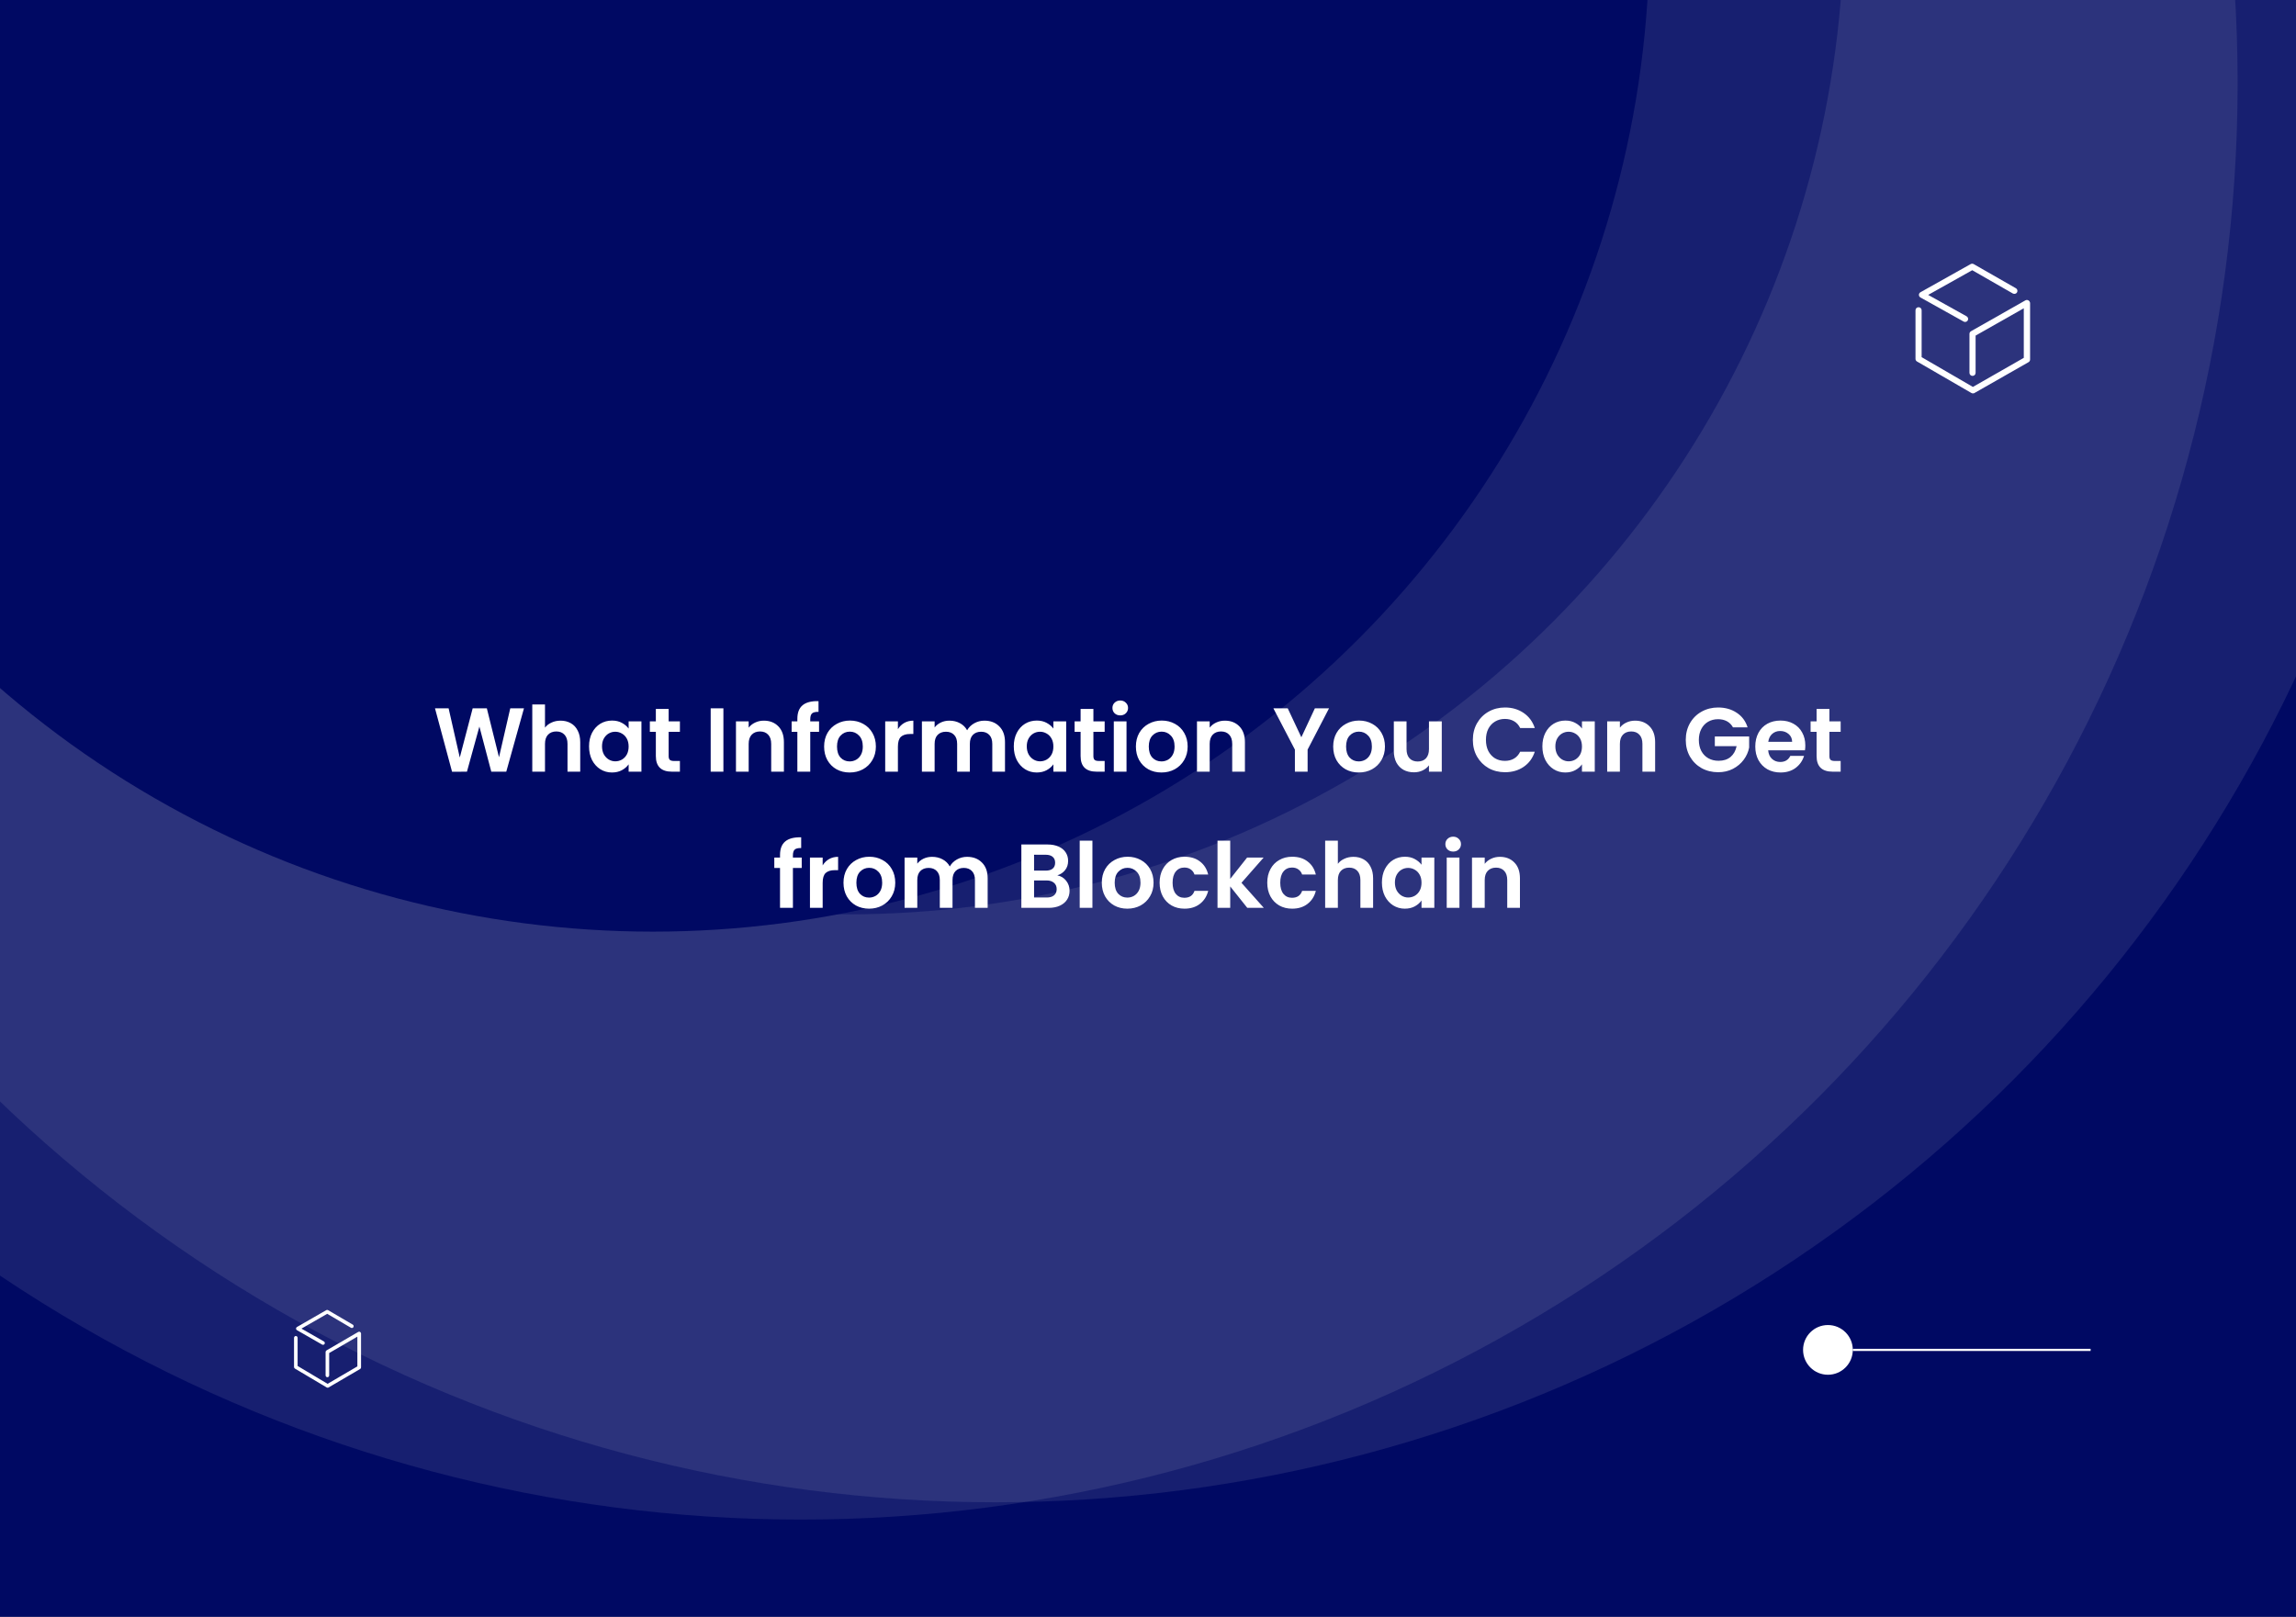 <svg width="1062" height="748" viewBox="0 0 1062 748" fill="none" xmlns="http://www.w3.org/2000/svg">
<rect x="0" y="0" width="1062" height="748" fill="#808080" stroke="none"/>
<g clip-path="url(#clip0)">
<rect width="1062" height="748" fill="#000963"/>
<circle cx="460.5" cy="30.5" r="664.5" fill="#EAEAEA" fill-opacity="0.1"/>
<circle cx="392" cy="-38" r="461" fill="#000963"/>
<circle cx="370.5" cy="38.5" r="664.5" fill="#EAEAEA" fill-opacity="0.1"/>
<circle cx="302" cy="-30" r="461" fill="#000963"/>
<path d="M242.362 327.684L234.172 357H227.242L221.74 336.126L215.986 357L209.098 357.042L201.202 327.684H207.502L212.668 350.448L218.632 327.684H225.184L230.812 350.322L236.02 327.684H242.362ZM259.306 333.396C261.07 333.396 262.638 333.788 264.01 334.572C265.382 335.328 266.446 336.462 267.202 337.974C267.986 339.458 268.378 341.25 268.378 343.35V357H262.498V344.148C262.498 342.3 262.036 340.886 261.112 339.906C260.188 338.898 258.928 338.394 257.332 338.394C255.708 338.394 254.42 338.898 253.468 339.906C252.544 340.886 252.082 342.3 252.082 344.148V357H246.202V325.92H252.082V336.63C252.838 335.622 253.846 334.838 255.106 334.278C256.366 333.69 257.766 333.396 259.306 333.396ZM272.457 345.282C272.457 342.93 272.919 340.844 273.843 339.024C274.795 337.204 276.069 335.804 277.665 334.824C279.289 333.844 281.095 333.354 283.083 333.354C284.819 333.354 286.331 333.704 287.619 334.404C288.935 335.104 289.985 335.986 290.769 337.05V333.732H296.691V357H290.769V353.598C290.013 354.69 288.963 355.6 287.619 356.328C286.303 357.028 284.777 357.378 283.041 357.378C281.081 357.378 279.289 356.874 277.665 355.866C276.069 354.858 274.795 353.444 273.843 351.624C272.919 349.776 272.457 347.662 272.457 345.282ZM290.769 345.366C290.769 343.938 290.489 342.72 289.929 341.712C289.369 340.676 288.613 339.892 287.661 339.36C286.709 338.8 285.687 338.52 284.595 338.52C283.503 338.52 282.495 338.786 281.571 339.318C280.647 339.85 279.891 340.634 279.303 341.67C278.743 342.678 278.463 343.882 278.463 345.282C278.463 346.682 278.743 347.914 279.303 348.978C279.891 350.014 280.647 350.812 281.571 351.372C282.523 351.932 283.531 352.212 284.595 352.212C285.687 352.212 286.709 351.946 287.661 351.414C288.613 350.854 289.369 350.07 289.929 349.062C290.489 348.026 290.769 346.794 290.769 345.366ZM309.28 338.562V349.818C309.28 350.602 309.462 351.176 309.826 351.54C310.218 351.876 310.862 352.044 311.758 352.044H314.488V357H310.792C305.836 357 303.358 354.592 303.358 349.776V338.562H300.586V333.732H303.358V327.978H309.28V333.732H314.488V338.562H309.28ZM334.605 327.684V357H328.725V327.684H334.605ZM353.309 333.396C356.081 333.396 358.321 334.278 360.029 336.042C361.737 337.778 362.591 340.214 362.591 343.35V357H356.711V344.148C356.711 342.3 356.249 340.886 355.325 339.906C354.401 338.898 353.141 338.394 351.545 338.394C349.921 338.394 348.633 338.898 347.681 339.906C346.757 340.886 346.295 342.3 346.295 344.148V357H340.415V333.732H346.295V336.63C347.079 335.622 348.073 334.838 349.277 334.278C350.509 333.69 351.853 333.396 353.309 333.396ZM378.85 338.562H374.776V357H368.812V338.562H366.166V333.732H368.812V332.556C368.812 329.7 369.624 327.6 371.248 326.256C372.872 324.912 375.322 324.282 378.598 324.366V329.322C377.17 329.294 376.176 329.532 375.616 330.036C375.056 330.54 374.776 331.45 374.776 332.766V333.732H378.85V338.562ZM392.993 357.378C390.753 357.378 388.737 356.888 386.945 355.908C385.153 354.9 383.739 353.486 382.703 351.666C381.695 349.846 381.191 347.746 381.191 345.366C381.191 342.986 381.709 340.886 382.745 339.066C383.809 337.246 385.251 335.846 387.071 334.866C388.891 333.858 390.921 333.354 393.161 333.354C395.401 333.354 397.431 333.858 399.251 334.866C401.071 335.846 402.499 337.246 403.535 339.066C404.599 340.886 405.131 342.986 405.131 345.366C405.131 347.746 404.585 349.846 403.493 351.666C402.429 353.486 400.973 354.9 399.125 355.908C397.305 356.888 395.261 357.378 392.993 357.378ZM392.993 352.254C394.057 352.254 395.051 352.002 395.975 351.498C396.927 350.966 397.683 350.182 398.243 349.146C398.803 348.11 399.083 346.85 399.083 345.366C399.083 343.154 398.495 341.46 397.319 340.284C396.171 339.08 394.757 338.478 393.077 338.478C391.397 338.478 389.983 339.08 388.835 340.284C387.715 341.46 387.155 343.154 387.155 345.366C387.155 347.578 387.701 349.286 388.793 350.49C389.913 351.666 391.313 352.254 392.993 352.254ZM415.324 337.344C416.08 336.112 417.06 335.146 418.264 334.446C419.496 333.746 420.896 333.396 422.464 333.396V339.57H420.91C419.062 339.57 417.662 340.004 416.71 340.872C415.786 341.74 415.324 343.252 415.324 345.408V357H409.444V333.732H415.324V337.344ZM455.32 333.396C458.176 333.396 460.472 334.278 462.208 336.042C463.972 337.778 464.854 340.214 464.854 343.35V357H458.974V344.148C458.974 342.328 458.512 340.942 457.588 339.99C456.664 339.01 455.404 338.52 453.808 338.52C452.212 338.52 450.938 339.01 449.986 339.99C449.062 340.942 448.6 342.328 448.6 344.148V357H442.72V344.148C442.72 342.328 442.258 340.942 441.334 339.99C440.41 339.01 439.15 338.52 437.554 338.52C435.93 338.52 434.642 339.01 433.69 339.99C432.766 340.942 432.304 342.328 432.304 344.148V357H426.424V333.732H432.304V336.546C433.06 335.566 434.026 334.796 435.202 334.236C436.406 333.676 437.722 333.396 439.15 333.396C440.97 333.396 442.594 333.788 444.022 334.572C445.45 335.328 446.556 336.42 447.34 337.848C448.096 336.504 449.188 335.426 450.616 334.614C452.072 333.802 453.64 333.396 455.32 333.396ZM468.922 345.282C468.922 342.93 469.384 340.844 470.308 339.024C471.26 337.204 472.534 335.804 474.13 334.824C475.754 333.844 477.56 333.354 479.548 333.354C481.284 333.354 482.796 333.704 484.084 334.404C485.4 335.104 486.45 335.986 487.234 337.05V333.732H493.156V357H487.234V353.598C486.478 354.69 485.428 355.6 484.084 356.328C482.768 357.028 481.242 357.378 479.506 357.378C477.546 357.378 475.754 356.874 474.13 355.866C472.534 354.858 471.26 353.444 470.308 351.624C469.384 349.776 468.922 347.662 468.922 345.282ZM487.234 345.366C487.234 343.938 486.954 342.72 486.394 341.712C485.834 340.676 485.078 339.892 484.126 339.36C483.174 338.8 482.152 338.52 481.06 338.52C479.968 338.52 478.96 338.786 478.036 339.318C477.112 339.85 476.356 340.634 475.768 341.67C475.208 342.678 474.928 343.882 474.928 345.282C474.928 346.682 475.208 347.914 475.768 348.978C476.356 350.014 477.112 350.812 478.036 351.372C478.988 351.932 479.996 352.212 481.06 352.212C482.152 352.212 483.174 351.946 484.126 351.414C485.078 350.854 485.834 350.07 486.394 349.062C486.954 348.026 487.234 346.794 487.234 345.366ZM505.745 338.562V349.818C505.745 350.602 505.927 351.176 506.291 351.54C506.683 351.876 507.327 352.044 508.223 352.044H510.953V357H507.257C502.301 357 499.823 354.592 499.823 349.776V338.562H497.051V333.732H499.823V327.978H505.745V333.732H510.953V338.562H505.745ZM518.164 330.96C517.128 330.96 516.26 330.638 515.56 329.994C514.888 329.322 514.552 328.496 514.552 327.516C514.552 326.536 514.888 325.724 515.56 325.08C516.26 324.408 517.128 324.072 518.164 324.072C519.2 324.072 520.054 324.408 520.726 325.08C521.426 325.724 521.776 326.536 521.776 327.516C521.776 328.496 521.426 329.322 520.726 329.994C520.054 330.638 519.2 330.96 518.164 330.96ZM521.062 333.732V357H515.182V333.732H521.062ZM537.204 357.378C534.964 357.378 532.948 356.888 531.156 355.908C529.364 354.9 527.95 353.486 526.914 351.666C525.906 349.846 525.402 347.746 525.402 345.366C525.402 342.986 525.92 340.886 526.956 339.066C528.02 337.246 529.462 335.846 531.282 334.866C533.102 333.858 535.132 333.354 537.372 333.354C539.612 333.354 541.642 333.858 543.462 334.866C545.282 335.846 546.71 337.246 547.746 339.066C548.81 340.886 549.342 342.986 549.342 345.366C549.342 347.746 548.796 349.846 547.704 351.666C546.64 353.486 545.184 354.9 543.336 355.908C541.516 356.888 539.472 357.378 537.204 357.378ZM537.204 352.254C538.268 352.254 539.262 352.002 540.186 351.498C541.138 350.966 541.894 350.182 542.454 349.146C543.014 348.11 543.294 346.85 543.294 345.366C543.294 343.154 542.706 341.46 541.53 340.284C540.382 339.08 538.968 338.478 537.288 338.478C535.608 338.478 534.194 339.08 533.046 340.284C531.926 341.46 531.366 343.154 531.366 345.366C531.366 347.578 531.912 349.286 533.004 350.49C534.124 351.666 535.524 352.254 537.204 352.254ZM566.549 333.396C569.321 333.396 571.561 334.278 573.269 336.042C574.977 337.778 575.831 340.214 575.831 343.35V357H569.951V344.148C569.951 342.3 569.489 340.886 568.565 339.906C567.641 338.898 566.381 338.394 564.785 338.394C563.161 338.394 561.873 338.898 560.921 339.906C559.997 340.886 559.535 342.3 559.535 344.148V357H553.655V333.732H559.535V336.63C560.319 335.622 561.313 334.838 562.517 334.278C563.749 333.69 565.093 333.396 566.549 333.396ZM614.74 327.684L604.828 346.794V357H598.948V346.794L588.994 327.684H595.63L601.93 341.082L608.188 327.684H614.74ZM628.463 357.378C626.223 357.378 624.207 356.888 622.415 355.908C620.623 354.9 619.209 353.486 618.173 351.666C617.165 349.846 616.661 347.746 616.661 345.366C616.661 342.986 617.179 340.886 618.215 339.066C619.279 337.246 620.721 335.846 622.541 334.866C624.361 333.858 626.391 333.354 628.631 333.354C630.871 333.354 632.901 333.858 634.721 334.866C636.541 335.846 637.969 337.246 639.005 339.066C640.069 340.886 640.601 342.986 640.601 345.366C640.601 347.746 640.055 349.846 638.963 351.666C637.899 353.486 636.443 354.9 634.595 355.908C632.775 356.888 630.731 357.378 628.463 357.378ZM628.463 352.254C629.527 352.254 630.521 352.002 631.445 351.498C632.397 350.966 633.153 350.182 633.713 349.146C634.273 348.11 634.553 346.85 634.553 345.366C634.553 343.154 633.965 341.46 632.789 340.284C631.641 339.08 630.227 338.478 628.547 338.478C626.867 338.478 625.453 339.08 624.305 340.284C623.185 341.46 622.625 343.154 622.625 345.366C622.625 347.578 623.171 349.286 624.263 350.49C625.383 351.666 626.783 352.254 628.463 352.254ZM666.881 333.732V357H660.959V354.06C660.203 355.068 659.209 355.866 657.977 356.454C656.773 357.014 655.457 357.294 654.029 357.294C652.209 357.294 650.599 356.916 649.199 356.16C647.799 355.376 646.693 354.242 645.881 352.758C645.097 351.246 644.705 349.454 644.705 347.382V333.732H650.585V346.542C650.585 348.39 651.047 349.818 651.971 350.826C652.895 351.806 654.155 352.296 655.751 352.296C657.375 352.296 658.649 351.806 659.573 350.826C660.497 349.818 660.959 348.39 660.959 346.542V333.732H666.881ZM681.262 342.3C681.262 339.416 681.906 336.84 683.194 334.572C684.51 332.276 686.288 330.498 688.528 329.238C690.796 327.95 693.33 327.306 696.13 327.306C699.406 327.306 702.276 328.146 704.74 329.826C707.204 331.506 708.926 333.83 709.906 336.798H703.144C702.472 335.398 701.52 334.348 700.288 333.648C699.084 332.948 697.684 332.598 696.088 332.598C694.38 332.598 692.854 333.004 691.51 333.816C690.194 334.6 689.158 335.72 688.402 337.176C687.674 338.632 687.31 340.34 687.31 342.3C687.31 344.232 687.674 345.94 688.402 347.424C689.158 348.88 690.194 350.014 691.51 350.826C692.854 351.61 694.38 352.002 696.088 352.002C697.684 352.002 699.084 351.652 700.288 350.952C701.52 350.224 702.472 349.16 703.144 347.76H709.906C708.926 350.756 707.204 353.094 704.74 354.774C702.304 356.426 699.434 357.252 696.13 357.252C693.33 357.252 690.796 356.622 688.528 355.362C686.288 354.074 684.51 352.296 683.194 350.028C681.906 347.76 681.262 345.184 681.262 342.3ZM713.416 345.282C713.416 342.93 713.878 340.844 714.802 339.024C715.754 337.204 717.028 335.804 718.624 334.824C720.248 333.844 722.054 333.354 724.042 333.354C725.778 333.354 727.29 333.704 728.578 334.404C729.894 335.104 730.944 335.986 731.728 337.05V333.732H737.65V357H731.728V353.598C730.972 354.69 729.922 355.6 728.578 356.328C727.262 357.028 725.736 357.378 724 357.378C722.04 357.378 720.248 356.874 718.624 355.866C717.028 354.858 715.754 353.444 714.802 351.624C713.878 349.776 713.416 347.662 713.416 345.282ZM731.728 345.366C731.728 343.938 731.448 342.72 730.888 341.712C730.328 340.676 729.572 339.892 728.62 339.36C727.668 338.8 726.646 338.52 725.554 338.52C724.462 338.52 723.454 338.786 722.53 339.318C721.606 339.85 720.85 340.634 720.262 341.67C719.702 342.678 719.422 343.882 719.422 345.282C719.422 346.682 719.702 347.914 720.262 348.978C720.85 350.014 721.606 350.812 722.53 351.372C723.482 351.932 724.49 352.212 725.554 352.212C726.646 352.212 727.668 351.946 728.62 351.414C729.572 350.854 730.328 350.07 730.888 349.062C731.448 348.026 731.728 346.794 731.728 345.366ZM756.287 333.396C759.059 333.396 761.299 334.278 763.007 336.042C764.715 337.778 765.569 340.214 765.569 343.35V357H759.689V344.148C759.689 342.3 759.227 340.886 758.303 339.906C757.379 338.898 756.119 338.394 754.523 338.394C752.899 338.394 751.611 338.898 750.659 339.906C749.735 340.886 749.273 342.3 749.273 344.148V357H743.393V333.732H749.273V336.63C750.057 335.622 751.051 334.838 752.255 334.278C753.487 333.69 754.831 333.396 756.287 333.396ZM801.581 336.504C800.909 335.272 799.985 334.334 798.809 333.69C797.633 333.046 796.261 332.724 794.693 332.724C792.957 332.724 791.417 333.116 790.073 333.9C788.729 334.684 787.679 335.804 786.923 337.26C786.167 338.716 785.789 340.396 785.789 342.3C785.789 344.26 786.167 345.968 786.923 347.424C787.707 348.88 788.785 350 790.157 350.784C791.529 351.568 793.125 351.96 794.945 351.96C797.185 351.96 799.019 351.372 800.447 350.196C801.875 348.992 802.813 347.326 803.261 345.198H793.181V340.704H809.057V345.828C808.665 347.872 807.825 349.762 806.537 351.498C805.249 353.234 803.583 354.634 801.539 355.698C799.523 356.734 797.255 357.252 794.735 357.252C791.907 357.252 789.345 356.622 787.049 355.362C784.781 354.074 782.989 352.296 781.673 350.028C780.385 347.76 779.741 345.184 779.741 342.3C779.741 339.416 780.385 336.84 781.673 334.572C782.989 332.276 784.781 330.498 787.049 329.238C789.345 327.95 791.893 327.306 794.693 327.306C797.997 327.306 800.867 328.118 803.303 329.742C805.739 331.338 807.419 333.592 808.343 336.504H801.581ZM835.037 344.862C835.037 345.702 834.981 346.458 834.869 347.13H817.859C817.999 348.81 818.587 350.126 819.623 351.078C820.659 352.03 821.933 352.506 823.445 352.506C825.629 352.506 827.183 351.568 828.107 349.692H834.449C833.777 351.932 832.489 353.78 830.585 355.236C828.681 356.664 826.343 357.378 823.571 357.378C821.331 357.378 819.315 356.888 817.523 355.908C815.759 354.9 814.373 353.486 813.365 351.666C812.385 349.846 811.895 347.746 811.895 345.366C811.895 342.958 812.385 340.844 813.365 339.024C814.345 337.204 815.717 335.804 817.481 334.824C819.245 333.844 821.275 333.354 823.571 333.354C825.783 333.354 827.757 333.83 829.493 334.782C831.257 335.734 832.615 337.092 833.567 338.856C834.547 340.592 835.037 342.594 835.037 344.862ZM828.947 343.182C828.919 341.67 828.373 340.466 827.309 339.57C826.245 338.646 824.943 338.184 823.403 338.184C821.947 338.184 820.715 338.632 819.707 339.528C818.727 340.396 818.125 341.614 817.901 343.182H828.947ZM846.175 338.562V349.818C846.175 350.602 846.357 351.176 846.721 351.54C847.113 351.876 847.757 352.044 848.653 352.044H851.383V357H847.687C842.731 357 840.253 354.592 840.253 349.776V338.562H837.481V333.732H840.253V327.978H846.175V333.732H851.383V338.562H846.175ZM370.832 401.562H366.758V420H360.794V401.562H358.148V396.732H360.794V395.556C360.794 392.7 361.606 390.6 363.23 389.256C364.854 387.912 367.304 387.282 370.58 387.366V392.322C369.152 392.294 368.158 392.532 367.598 393.036C367.038 393.54 366.758 394.45 366.758 395.766V396.732H370.832V401.562ZM380.522 400.344C381.278 399.112 382.258 398.146 383.462 397.446C384.694 396.746 386.094 396.396 387.662 396.396V402.57H386.108C384.26 402.57 382.86 403.004 381.908 403.872C380.984 404.74 380.522 406.252 380.522 408.408V420H374.642V396.732H380.522V400.344ZM401.955 420.378C399.715 420.378 397.699 419.888 395.907 418.908C394.115 417.9 392.701 416.486 391.665 414.666C390.657 412.846 390.153 410.746 390.153 408.366C390.153 405.986 390.671 403.886 391.707 402.066C392.771 400.246 394.213 398.846 396.033 397.866C397.853 396.858 399.883 396.354 402.123 396.354C404.363 396.354 406.393 396.858 408.213 397.866C410.033 398.846 411.461 400.246 412.497 402.066C413.561 403.886 414.093 405.986 414.093 408.366C414.093 410.746 413.547 412.846 412.455 414.666C411.391 416.486 409.935 417.9 408.087 418.908C406.267 419.888 404.223 420.378 401.955 420.378ZM401.955 415.254C403.019 415.254 404.013 415.002 404.937 414.498C405.889 413.966 406.645 413.182 407.205 412.146C407.765 411.11 408.045 409.85 408.045 408.366C408.045 406.154 407.457 404.46 406.281 403.284C405.133 402.08 403.719 401.478 402.039 401.478C400.359 401.478 398.945 402.08 397.797 403.284C396.677 404.46 396.117 406.154 396.117 408.366C396.117 410.578 396.663 412.286 397.755 413.49C398.875 414.666 400.275 415.254 401.955 415.254ZM447.302 396.396C450.158 396.396 452.454 397.278 454.19 399.042C455.954 400.778 456.836 403.214 456.836 406.35V420H450.956V407.148C450.956 405.328 450.494 403.942 449.57 402.99C448.646 402.01 447.386 401.52 445.79 401.52C444.194 401.52 442.92 402.01 441.968 402.99C441.044 403.942 440.582 405.328 440.582 407.148V420H434.702V407.148C434.702 405.328 434.24 403.942 433.316 402.99C432.392 402.01 431.132 401.52 429.536 401.52C427.912 401.52 426.624 402.01 425.672 402.99C424.748 403.942 424.286 405.328 424.286 407.148V420H418.406V396.732H424.286V399.546C425.042 398.566 426.008 397.796 427.184 397.236C428.388 396.676 429.704 396.396 431.132 396.396C432.952 396.396 434.576 396.788 436.004 397.572C437.432 398.328 438.538 399.42 439.322 400.848C440.078 399.504 441.17 398.426 442.598 397.614C444.054 396.802 445.622 396.396 447.302 396.396ZM489.055 404.964C490.707 405.272 492.065 406.098 493.129 407.442C494.193 408.786 494.725 410.326 494.725 412.062C494.725 413.63 494.333 415.016 493.549 416.22C492.793 417.396 491.687 418.32 490.231 418.992C488.775 419.664 487.053 420 485.065 420H472.423V390.684H484.519C486.507 390.684 488.215 391.006 489.643 391.65C491.099 392.294 492.191 393.19 492.919 394.338C493.675 395.486 494.053 396.788 494.053 398.244C494.053 399.952 493.591 401.38 492.667 402.528C491.771 403.676 490.567 404.488 489.055 404.964ZM478.303 402.78H483.679C485.079 402.78 486.157 402.472 486.913 401.856C487.669 401.212 488.047 400.302 488.047 399.126C488.047 397.95 487.669 397.04 486.913 396.396C486.157 395.752 485.079 395.43 483.679 395.43H478.303V402.78ZM484.225 415.212C485.653 415.212 486.759 414.876 487.543 414.204C488.355 413.532 488.761 412.58 488.761 411.348C488.761 410.088 488.341 409.108 487.501 408.408C486.661 407.68 485.527 407.316 484.099 407.316H478.303V415.212H484.225ZM505.292 388.92V420H499.412V388.92H505.292ZM521.433 420.378C519.193 420.378 517.177 419.888 515.385 418.908C513.593 417.9 512.179 416.486 511.143 414.666C510.135 412.846 509.631 410.746 509.631 408.366C509.631 405.986 510.149 403.886 511.185 402.066C512.249 400.246 513.691 398.846 515.511 397.866C517.331 396.858 519.361 396.354 521.601 396.354C523.841 396.354 525.871 396.858 527.691 397.866C529.511 398.846 530.939 400.246 531.975 402.066C533.039 403.886 533.571 405.986 533.571 408.366C533.571 410.746 533.025 412.846 531.933 414.666C530.869 416.486 529.413 417.9 527.565 418.908C525.745 419.888 523.701 420.378 521.433 420.378ZM521.433 415.254C522.497 415.254 523.491 415.002 524.415 414.498C525.367 413.966 526.123 413.182 526.683 412.146C527.243 411.11 527.523 409.85 527.523 408.366C527.523 406.154 526.935 404.46 525.759 403.284C524.611 402.08 523.197 401.478 521.517 401.478C519.837 401.478 518.423 402.08 517.275 403.284C516.155 404.46 515.595 406.154 515.595 408.366C515.595 410.578 516.141 412.286 517.233 413.49C518.353 414.666 519.753 415.254 521.433 415.254ZM536.372 408.366C536.372 405.958 536.862 403.858 537.842 402.066C538.822 400.246 540.18 398.846 541.916 397.866C543.652 396.858 545.64 396.354 547.88 396.354C550.764 396.354 553.144 397.082 555.02 398.538C556.924 399.966 558.198 401.982 558.842 404.586H552.5C552.164 403.578 551.59 402.794 550.778 402.234C549.994 401.646 549.014 401.352 547.838 401.352C546.158 401.352 544.828 401.968 543.848 403.2C542.868 404.404 542.378 406.126 542.378 408.366C542.378 410.578 542.868 412.3 543.848 413.532C544.828 414.736 546.158 415.338 547.838 415.338C550.218 415.338 551.772 414.274 552.5 412.146H558.842C558.198 414.666 556.924 416.668 555.02 418.152C553.116 419.636 550.736 420.378 547.88 420.378C545.64 420.378 543.652 419.888 541.916 418.908C540.18 417.9 538.822 416.5 537.842 414.708C536.862 412.888 536.372 410.774 536.372 408.366ZM576.926 420L569.03 410.088V420H563.15V388.92H569.03V406.602L576.842 396.732H584.486L574.238 408.408L584.57 420H576.926ZM586.165 408.366C586.165 405.958 586.655 403.858 587.635 402.066C588.615 400.246 589.973 398.846 591.709 397.866C593.445 396.858 595.433 396.354 597.673 396.354C600.557 396.354 602.937 397.082 604.813 398.538C606.717 399.966 607.991 401.982 608.635 404.586H602.293C601.957 403.578 601.383 402.794 600.571 402.234C599.787 401.646 598.807 401.352 597.631 401.352C595.951 401.352 594.621 401.968 593.641 403.2C592.661 404.404 592.171 406.126 592.171 408.366C592.171 410.578 592.661 412.3 593.641 413.532C594.621 414.736 595.951 415.338 597.631 415.338C600.011 415.338 601.565 414.274 602.293 412.146H608.635C607.991 414.666 606.717 416.668 604.813 418.152C602.909 419.636 600.529 420.378 597.673 420.378C595.433 420.378 593.445 419.888 591.709 418.908C589.973 417.9 588.615 416.5 587.635 414.708C586.655 412.888 586.165 410.774 586.165 408.366ZM626.047 396.396C627.811 396.396 629.379 396.788 630.751 397.572C632.123 398.328 633.187 399.462 633.943 400.974C634.727 402.458 635.119 404.25 635.119 406.35V420H629.239V407.148C629.239 405.3 628.777 403.886 627.853 402.906C626.929 401.898 625.669 401.394 624.073 401.394C622.449 401.394 621.161 401.898 620.209 402.906C619.285 403.886 618.823 405.3 618.823 407.148V420H612.943V388.92H618.823V399.63C619.579 398.622 620.587 397.838 621.847 397.278C623.107 396.69 624.507 396.396 626.047 396.396ZM639.198 408.282C639.198 405.93 639.66 403.844 640.584 402.024C641.537 400.204 642.811 398.804 644.407 397.824C646.031 396.844 647.837 396.354 649.825 396.354C651.561 396.354 653.073 396.704 654.361 397.404C655.677 398.104 656.727 398.986 657.511 400.05V396.732H663.433V420H657.511V416.598C656.755 417.69 655.705 418.6 654.361 419.328C653.045 420.028 651.519 420.378 649.783 420.378C647.823 420.378 646.031 419.874 644.407 418.866C642.811 417.858 641.537 416.444 640.584 414.624C639.66 412.776 639.198 410.662 639.198 408.282ZM657.511 408.366C657.511 406.938 657.231 405.72 656.671 404.712C656.111 403.676 655.355 402.892 654.403 402.36C653.451 401.8 652.429 401.52 651.337 401.52C650.245 401.52 649.237 401.786 648.312 402.318C647.389 402.85 646.633 403.634 646.045 404.67C645.485 405.678 645.205 406.882 645.205 408.282C645.205 409.682 645.485 410.914 646.045 411.978C646.633 413.014 647.389 413.812 648.312 414.372C649.265 414.932 650.273 415.212 651.337 415.212C652.429 415.212 653.451 414.946 654.403 414.414C655.355 413.854 656.111 413.07 656.671 412.062C657.231 411.026 657.511 409.794 657.511 408.366ZM672.157 393.96C671.121 393.96 670.253 393.638 669.553 392.994C668.881 392.322 668.545 391.496 668.545 390.516C668.545 389.536 668.881 388.724 669.553 388.08C670.253 387.408 671.121 387.072 672.157 387.072C673.193 387.072 674.047 387.408 674.719 388.08C675.419 388.724 675.769 389.536 675.769 390.516C675.769 391.496 675.419 392.322 674.719 392.994C674.047 393.638 673.193 393.96 672.157 393.96ZM675.055 396.732V420H669.175V396.732H675.055ZM693.759 396.396C696.531 396.396 698.771 397.278 700.479 399.042C702.187 400.778 703.041 403.214 703.041 406.35V420H697.161V407.148C697.161 405.3 696.699 403.886 695.775 402.906C694.851 401.898 693.591 401.394 691.995 401.394C690.371 401.394 689.083 401.898 688.131 402.906C687.207 403.886 686.745 405.3 686.745 407.148V420H680.865V396.732H686.745V399.63C687.529 398.622 688.523 397.838 689.727 397.278C690.959 396.69 692.303 396.396 693.759 396.396Z" fill="white"/>
<line x1="967" y1="624.5" x2="857" y2="624.5" stroke="white"/>
<circle cx="845.5" cy="624.5" r="11.5" fill="white"/>
<path d="M888.303 137.632L908.242 148.753C908.452 148.868 908.708 148.937 908.94 148.937C909.429 148.937 909.894 148.683 910.173 148.245C910.546 147.576 910.313 146.722 909.638 146.33L891.863 136.432L912.244 125.011L931.043 135.786C931.718 136.155 932.579 135.924 932.974 135.255C933.346 134.586 933.114 133.732 932.462 133.363L912.942 122.196L912.919 122.173C912.453 121.942 911.942 121.942 911.523 122.173L888.28 135.209C887.838 135.463 887.582 135.924 887.582 136.409C887.582 136.916 887.861 137.378 888.303 137.632Z" fill="white"/>
<path d="M938.232 138.97C937.79 138.716 937.255 138.716 936.813 138.97L911.686 153.229C911.244 153.482 910.964 153.944 910.964 154.451V172.494C910.964 173.256 911.593 173.902 912.384 173.902C913.175 173.902 913.803 173.279 913.803 172.494V155.259L936.092 142.615V165.549L912.547 179.001L888.838 165.226V143.538C888.838 142.777 888.21 142.131 887.419 142.131C886.628 142.131 886 142.754 886 143.538V166.034C886 166.495 886.233 166.934 886.651 167.211L886.791 167.326H886.861L911.872 181.815C912.104 181.931 912.337 182 912.57 182C912.756 182 912.942 181.954 913.128 181.885H913.245L913.361 181.769L938.279 167.557C938.721 167.303 939 166.841 939 166.334V140.17C938.953 139.685 938.674 139.201 938.232 138.97Z" fill="white"/>
<path d="M137.347 615.379L149.01 622.052C149.132 622.121 149.282 622.162 149.418 622.162C149.704 622.162 149.976 622.01 150.139 621.747C150.357 621.346 150.221 620.833 149.826 620.598L139.429 614.659L151.35 607.807L162.346 614.271C162.741 614.493 163.244 614.355 163.475 613.953C163.693 613.552 163.557 613.039 163.176 612.818L151.759 606.118L151.745 606.104C151.473 605.965 151.173 605.965 150.928 606.104L137.334 613.925C137.075 614.078 136.925 614.355 136.925 614.645C136.925 614.95 137.089 615.227 137.347 615.379Z" fill="white"/>
<path d="M166.551 616.182C166.292 616.03 165.979 616.03 165.721 616.182L151.024 624.737C150.765 624.889 150.602 625.166 150.602 625.471V636.296C150.602 636.753 150.969 637.141 151.432 637.141C151.895 637.141 152.262 636.767 152.262 636.296V625.955L165.299 618.369V632.13L151.527 640.2L137.66 631.936V618.923C137.66 618.466 137.293 618.078 136.83 618.078C136.367 618.078 136 618.452 136 618.923V632.42C136 632.697 136.136 632.96 136.381 633.126L136.463 633.196H136.504L151.133 641.889C151.269 641.958 151.405 642 151.541 642C151.65 642 151.759 641.972 151.867 641.931H151.935L152.004 641.862L166.578 633.334C166.837 633.182 167 632.905 167 632.6V616.902C166.973 616.611 166.809 616.32 166.551 616.182Z" fill="white"/>
</g>
<defs>
<clipPath id="clip0">
<rect width="1062" height="748" fill="white"/>
</clipPath>
</defs>
</svg>
